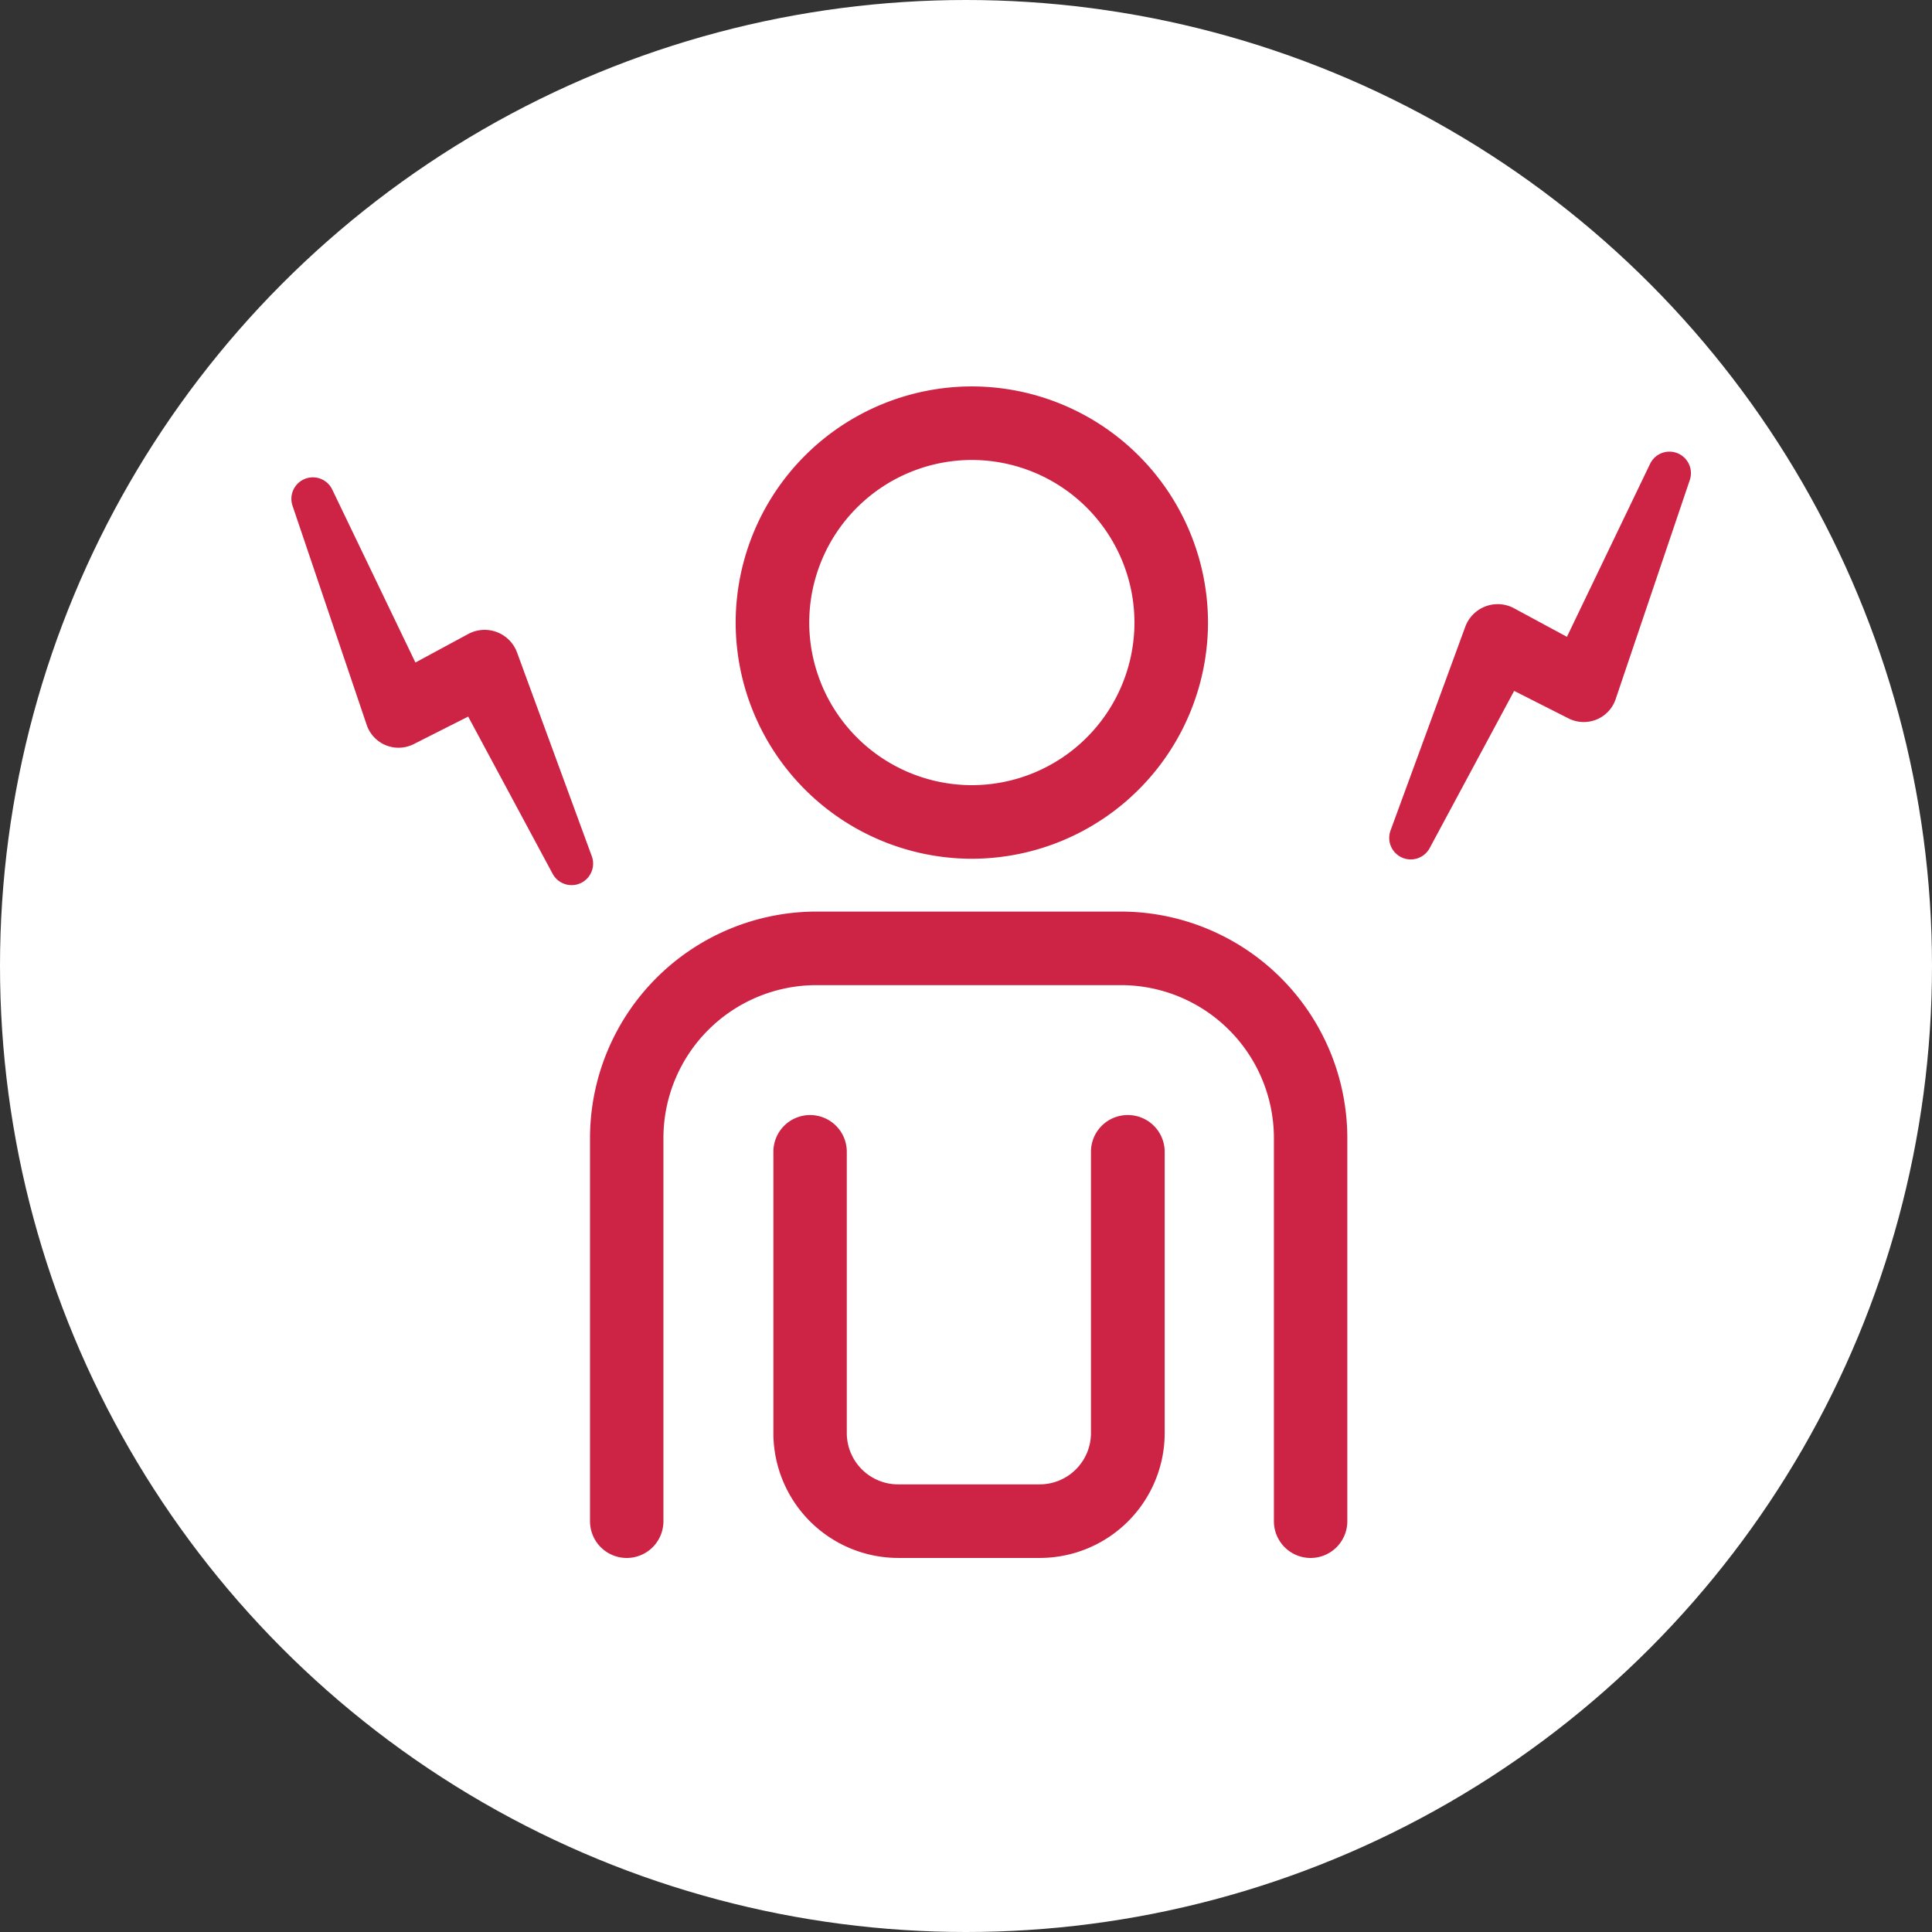 <?xml version="1.0" encoding="UTF-8"?> <svg xmlns="http://www.w3.org/2000/svg" width="100" height="100" viewBox="0 0 100 100"><rect x="0" y="0" width="100" height="100" fill="#333333" stroke="none"/><defs><style>.a{fill:#fff;}.b{fill:#cd2445;}</style></defs><g transform="translate(-565 -794)"><circle class="a" cx="50" cy="50" r="50" transform="translate(565 794)"></circle><g transform="translate(566.195 814)"><path class="b" d="M4274-394.8a1.111,1.111,0,0,0-1.568-.1l-7.457,6.556-1.874-2.345-.072-.089a1.844,1.844,0,0,0-.167-.181,1.788,1.788,0,0,0-2.525.082l-7.676,8.19a1.113,1.113,0,0,0-.056,1.457,1.113,1.113,0,0,0,1.564.172l7.2-5.778,1.949,2.309.093.11a1.649,1.649,0,0,0,.166.169,1.739,1.739,0,0,0,2.457-.142l7.961-8.935A1.112,1.112,0,0,0,4274-394.8Z" transform="matrix(0.921, -0.391, 0.391, 0.921, -3696.291, 2038.232)"></path><path class="b" d="M21.64,13.986a1.111,1.111,0,0,1-1.568.1L12.614,7.53,10.741,9.874l-.072.089a1.844,1.844,0,0,1-.167.181,1.788,1.788,0,0,1-2.525-.082L.3,1.873A1.113,1.113,0,0,1,1.809.244l7.2,5.778,1.949-2.309.093-.11a1.649,1.649,0,0,1,.166-.169,1.739,1.739,0,0,1,2.457.142l7.961,8.935A1.112,1.112,0,0,1,21.64,13.986Z" transform="matrix(-0.921, -0.391, 0.391, -0.921, 28.98, 26.159)"></path><path class="b" d="M4223.514-405.616a12.239,12.239,0,0,0,12.224-12.224,12.238,12.238,0,0,0-12.224-12.224,12.238,12.238,0,0,0-12.224,12.224A12.239,12.239,0,0,0,4223.514-405.616Zm0-20.641a8.426,8.426,0,0,1,8.417,8.416,8.426,8.426,0,0,1-8.417,8.416,8.426,8.426,0,0,1-8.416-8.416A8.426,8.426,0,0,1,4223.514-426.257Z" transform="translate(-4174.407 430.065)"></path><path class="b" d="M4230.866-401.511h-15.777a11.732,11.732,0,0,0-11.719,11.719v19.838a1.9,1.9,0,0,0,1.9,1.9,1.9,1.9,0,0,0,1.9-1.9v-19.838a7.92,7.92,0,0,1,7.911-7.911h15.777a7.92,7.92,0,0,1,7.91,7.911v19.838a1.9,1.9,0,0,0,1.9,1.9,1.9,1.9,0,0,0,1.9-1.9v-19.838A11.732,11.732,0,0,0,4230.866-401.511Z" transform="translate(-4174.026 428.694)"></path><path class="b" d="M4231.678-390.447a1.9,1.9,0,0,0-1.9,1.9v14.562a2.658,2.658,0,0,1-2.655,2.654h-7.329a2.658,2.658,0,0,1-2.654-2.654v-14.562a1.9,1.9,0,0,0-1.9-1.9,1.9,1.9,0,0,0-1.9,1.9v14.562a6.469,6.469,0,0,0,6.462,6.462h7.329a6.469,6.469,0,0,0,6.463-6.462v-14.562A1.905,1.905,0,0,0,4231.678-390.447Z" transform="translate(-4174.505 428.162)"></path></g></g></svg> 